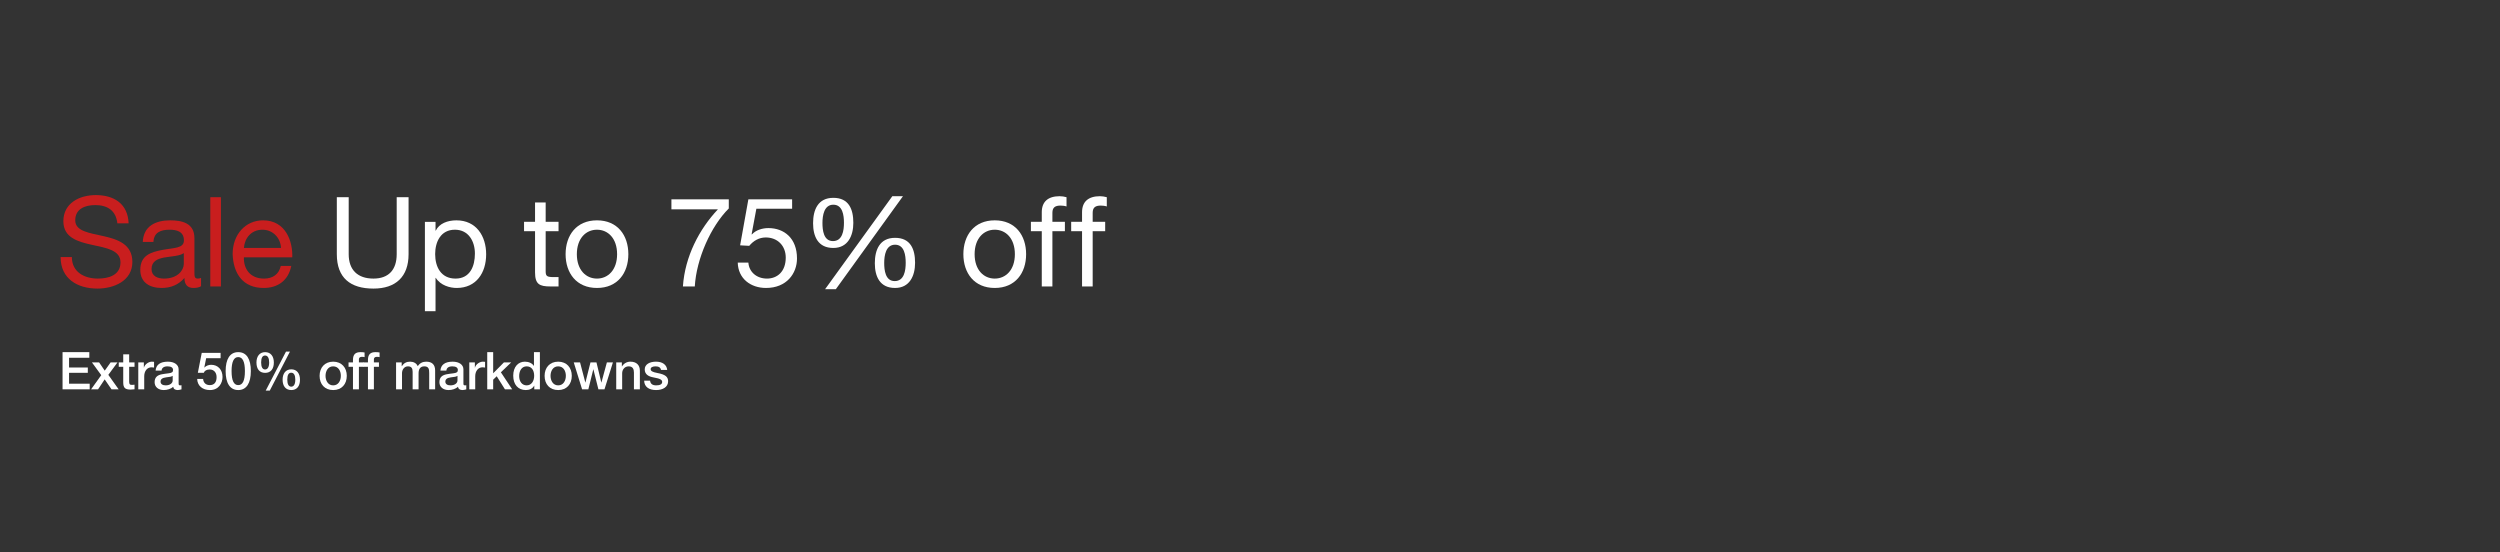 <svg width="1920" height="424" viewBox="0 0 1920 424" fill="none" xmlns="http://www.w3.org/2000/svg">
<rect x="0" y="0" width="1920" height="424" fill="#333333" stroke="none"/>
<path d="M831.016 220V177.568H822.664V170.368H831.016V162.976C831.016 154.912 835.816 150.688 844.744 150.688C846.28 150.688 848.488 150.976 850.024 151.456V158.56C848.584 158.08 846.856 157.888 845.416 157.888C841.48 157.888 839.176 159.136 839.176 163.456V170.368H848.776V177.568H839.176V220H831.016Z" fill="white"/>
<path d="M800.082 220V177.568H791.729V170.368H800.082V162.976C800.082 154.912 804.882 150.688 813.81 150.688C815.346 150.688 817.554 150.976 819.09 151.456V158.56C817.65 158.08 815.922 157.888 814.482 157.888C810.546 157.888 808.242 159.136 808.242 163.456V170.368H817.841V177.568H808.242V220H800.082Z" fill="white"/>
<path d="M739.868 195.233C739.868 180.641 748.22 169.217 763.964 169.217C779.708 169.217 788.06 180.641 788.06 195.233C788.06 209.729 779.708 221.153 763.964 221.153C748.22 221.153 739.868 209.729 739.868 195.233ZM748.508 195.233C748.508 207.233 755.42 213.953 763.964 213.953C772.508 213.953 779.42 207.233 779.42 195.233C779.42 183.137 772.508 176.417 763.964 176.417C755.42 176.417 748.508 183.137 748.508 195.233Z" fill="white"/>
<path d="M671.869 202.144C671.869 191.872 675.613 182.656 687.421 182.656C699.325 182.656 702.781 191.392 702.781 201.856C702.781 211.84 698.557 221.152 687.421 221.152C675.805 221.152 671.869 212.512 671.869 202.144ZM679.069 201.952C679.069 207.52 679.933 215.872 687.133 215.872C694.429 215.872 695.581 207.808 695.581 201.856C695.581 196.192 694.621 187.936 687.421 187.936C680.317 187.936 679.069 196.192 679.069 201.952ZM624.445 171.424C624.445 161.152 628.189 151.936 639.997 151.936C651.901 151.936 655.357 160.672 655.357 171.136C655.357 181.12 651.133 190.432 639.997 190.432C628.381 190.432 624.445 181.792 624.445 171.424ZM631.645 171.232C631.645 176.8 632.509 185.152 639.709 185.152C647.005 185.152 648.157 177.088 648.157 171.136C648.157 165.472 647.197 157.216 639.997 157.216C632.893 157.216 631.645 165.472 631.645 171.232ZM633.661 222.112L685.309 150.688H693.469L641.917 222.112H633.661Z" fill="white"/>
<path d="M608.35 153.088V160.288H580.894L577.246 179.872L577.438 180.064C580.414 176.704 585.502 175.168 590.11 175.168C602.206 175.168 612.094 182.944 612.094 198.496C612.094 210.016 604.126 221.152 588.286 221.152C576.478 221.152 566.878 213.952 566.59 201.664H574.75C575.23 208.672 580.894 213.952 589.054 213.952C596.83 213.952 603.454 208.672 603.454 197.824C603.454 188.8 597.214 182.368 588.094 182.368C582.91 182.368 578.59 184.96 575.422 188.8L568.414 188.416L574.75 153.088H608.35Z" fill="white"/>
<path d="M559.711 153.088V160.096C545.983 173.728 534.847 198.688 533.599 220H524.478C526.014 196.96 537.054 175.936 551.358 160.768H515.646V153.088H559.711Z" fill="white"/>
<path d="M434.378 195.233C434.378 180.641 442.73 169.217 458.474 169.217C474.218 169.217 482.57 180.641 482.57 195.233C482.57 209.729 474.218 221.153 458.474 221.153C442.73 221.153 434.378 209.729 434.378 195.233ZM443.018 195.233C443.018 207.233 449.93 213.953 458.474 213.953C467.018 213.953 473.93 207.233 473.93 195.233C473.93 183.137 467.018 176.417 458.474 176.417C449.93 176.417 443.018 183.137 443.018 195.233Z" fill="white"/>
<path d="M419.073 155.488V170.368H428.961V177.568H419.073V208.384C419.073 212.128 420.129 212.8 425.217 212.8H428.961V220H422.721C414.273 220 410.913 218.272 410.913 209.152V177.568H402.465V170.368H410.913V155.488H419.073Z" fill="white"/>
<path d="M364.728 194.753C364.728 185.441 359.928 176.417 349.368 176.417C338.424 176.417 334.2 185.825 334.2 195.137C334.2 204.929 338.616 213.953 349.848 213.953C360.984 213.953 364.728 204.449 364.728 194.753ZM326.328 239.009V170.369H334.488V177.089H334.68C337.368 171.617 343.704 169.217 350.52 169.217C365.784 169.217 373.368 181.313 373.368 195.329C373.368 209.345 365.88 221.153 350.712 221.153C345.624 221.153 338.328 219.233 334.68 213.377H334.488V239.009H326.328Z" fill="white"/>
<path d="M313.783 151.457V195.233C313.783 212.513 303.895 221.633 286.807 221.633C269.143 221.633 258.679 213.473 258.679 195.233V151.457H267.799V195.233C267.799 207.329 274.711 213.953 286.807 213.953C298.327 213.953 304.663 207.329 304.663 195.233V151.457H313.783Z" fill="white"/>
<path d="M215.63 204.257H223.694C221.486 215.201 213.614 221.153 202.478 221.153C186.638 221.153 179.15 210.209 178.67 195.041C178.67 180.161 188.462 169.217 201.998 169.217C219.566 169.217 224.942 185.633 224.462 197.633H187.31C187.022 206.273 191.918 213.953 202.766 213.953C209.486 213.953 214.19 210.689 215.63 204.257ZM187.31 190.433H215.822C215.438 182.657 209.582 176.417 201.518 176.417C192.974 176.417 187.886 182.849 187.31 190.433Z" fill="#C91E1E"/>
<path d="M161.517 220.001V151.457H169.677V220.001H161.517Z" fill="#C91E1E"/>
<path d="M141.154 202.721V194.369C137.986 196.673 131.842 196.769 126.37 197.729C120.994 198.689 116.386 200.609 116.386 206.657C116.386 212.033 120.994 213.953 125.986 213.953C136.738 213.953 141.154 207.233 141.154 202.721ZM154.402 213.473V219.809C152.962 220.673 151.138 221.153 148.546 221.153C144.322 221.153 141.634 218.849 141.634 213.473C137.122 218.753 131.074 221.153 124.162 221.153C115.138 221.153 107.746 217.121 107.746 207.233C107.746 196.001 116.098 193.601 124.546 191.969C133.57 190.241 141.25 190.817 141.25 184.673C141.25 177.569 135.394 176.417 130.21 176.417C123.298 176.417 118.21 178.529 117.826 185.825H109.666C110.146 173.537 119.65 169.217 130.69 169.217C139.618 169.217 149.314 171.233 149.314 182.849V208.385C149.314 212.225 149.314 213.953 151.906 213.953C152.578 213.953 153.346 213.857 154.402 213.473Z" fill="#C91E1E"/>
<path d="M98.776 171.52H90.136C89.08 161.728 82.552 157.504 73.144 157.504C65.464 157.504 57.784 160.288 57.784 169.216C57.784 177.664 68.728 178.912 79.768 181.408C90.712 183.904 101.656 187.744 101.656 201.184C101.656 215.776 87.352 221.632 74.872 221.632C59.512 221.632 46.552 214.144 46.552 197.44H55.192C55.192 208.96 64.792 213.952 75.16 213.952C83.416 213.952 92.536 211.36 92.536 201.472C92.536 192.064 81.592 190.432 70.648 188.032C59.704 185.632 48.664 182.464 48.664 169.888C48.664 155.968 61.048 149.824 73.528 149.824C87.544 149.824 98.2 156.448 98.776 171.52Z" fill="#C91E1E"/>
<path d="M503.787 277.762C508.707 277.762 511.987 280.002 512.427 284.122H507.667C507.307 282.242 505.947 281.362 503.467 281.362C501.227 281.362 499.707 282.122 499.707 283.482C499.707 284.922 500.947 285.722 504.947 286.482C511.307 287.642 513.107 289.642 513.107 292.842C513.107 297.162 509.147 299.562 503.867 299.562C498.427 299.562 494.827 297.122 494.707 292.362H499.267C499.547 294.802 501.107 295.962 503.947 295.962C506.747 295.962 508.547 295.162 508.547 293.362C508.547 291.922 507.627 290.842 501.867 289.842C498.427 289.242 495.147 287.722 495.147 283.682C495.147 279.802 498.947 277.762 503.787 277.762Z" fill="white"/>
<path d="M484.138 277.762C488.898 277.762 491.418 280.482 491.418 284.642V299.002H486.858V286.082C486.858 283.442 485.938 281.362 482.818 281.362C479.618 281.362 477.818 284.002 477.818 286.682V299.002H473.258V278.322H477.578V281.362L477.658 281.442C479.138 279.042 481.498 277.762 484.138 277.762Z" fill="white"/>
<path d="M440.645 278.32H445.485L449.525 293.76H449.605L453.485 278.32H458.085L461.805 293.76H461.885L466.085 278.32H470.725L464.245 299H459.565L455.725 283.64H455.645L451.845 299H447.045L440.645 278.32Z" fill="white"/>
<path d="M428.694 277.762C435.174 277.762 439.134 282.322 439.134 288.642C439.134 295.082 435.174 299.562 428.694 299.562C422.214 299.562 418.254 295.122 418.254 288.642C418.254 282.322 422.214 277.762 428.694 277.762ZM422.814 288.642C422.814 292.202 424.654 295.962 428.694 295.962C432.734 295.962 434.574 292.242 434.574 288.642C434.574 284.962 432.774 281.362 428.654 281.362C424.694 281.362 422.814 285.002 422.814 288.642Z" fill="white"/>
<path d="M410.081 270.441H414.641V299.001H410.321V296.201H410.241C409.001 298.481 406.641 299.561 403.841 299.561C397.921 299.561 394.161 295.361 394.161 288.521C394.161 281.681 398.001 277.761 403.121 277.761C406.081 277.761 408.761 279.001 410.001 281.001H410.081V270.441ZM398.721 288.881C398.721 292.881 400.881 295.961 404.441 295.961C408.081 295.961 410.241 292.761 410.241 288.641C410.241 284.161 408.121 281.361 404.481 281.361C400.841 281.361 398.721 284.481 398.721 288.881Z" fill="white"/>
<path d="M374.196 270.441H378.756V286.681L386.996 278.321H392.596L384.676 285.921L393.356 299.001H387.796L381.476 288.961L378.756 291.601V299.001H374.196V270.441Z" fill="white"/>
<path d="M370.814 277.762C371.694 277.762 371.854 277.762 372.534 277.882V282.282C371.854 282.162 371.214 282.082 370.574 282.082C367.174 282.082 364.974 285.042 364.974 289.002V299.002H360.414V278.322H364.694V282.322H364.774C365.414 279.682 368.494 277.762 370.814 277.762Z" fill="white"/>
<path d="M347.628 277.762C352.628 277.762 355.908 280.122 355.908 283.642V294.522C355.908 295.602 356.148 295.962 357.148 295.962C357.388 295.962 357.788 295.962 358.108 295.882V299.042C356.948 299.362 355.748 299.562 355.228 299.562C353.228 299.562 352.028 298.762 351.708 297.042C350.068 298.682 347.068 299.562 344.548 299.562C340.468 299.562 337.468 297.322 337.468 293.522C337.468 289.642 339.748 288.122 342.828 287.482C344.388 287.162 346.108 286.962 348.028 286.722C350.788 286.402 351.628 285.762 351.628 284.162C351.628 282.362 350.188 281.362 347.348 281.362C344.548 281.362 342.988 282.562 342.788 284.642H338.228C338.548 280.122 341.828 277.762 347.628 277.762ZM342.028 293.122C342.028 294.842 343.468 295.962 345.948 295.962C349.068 295.962 351.348 294.402 351.348 292.162V288.642C350.108 289.402 349.508 289.402 346.348 289.802C343.348 290.162 342.028 291.242 342.028 293.122Z" fill="white"/>
<path d="M314.983 277.762C317.383 277.762 319.863 278.802 320.783 281.202C322.383 278.922 324.503 277.762 327.303 277.762C331.823 277.762 334.183 280.042 334.183 284.562V299.002H329.623V286.522C329.623 283.602 329.343 281.362 325.863 281.362C322.543 281.362 321.463 283.762 321.463 286.722V299.002H316.903V285.562C316.903 283.002 316.103 281.362 313.303 281.362C310.423 281.362 308.743 283.962 308.743 286.602V299.002H304.183V278.322H308.503V281.202H308.623C310.223 278.842 312.103 277.762 314.983 277.762Z" fill="white"/>
<path d="M287.152 299.001H282.592V281.721H279.192V278.321H282.592V276.441C282.592 272.201 284.472 270.441 288.352 270.441C289.712 270.441 290.792 270.521 291.512 270.721V274.281C291.032 274.121 290.152 274.041 289.432 274.041C287.832 274.041 287.152 274.841 287.152 276.001V278.321H291.032V281.721H287.152V299.001Z" fill="white"/>
<path d="M275.639 299.001H271.079V281.721H267.679V278.321H271.079V276.441C271.079 272.201 272.959 270.441 276.839 270.441C278.199 270.441 279.279 270.521 279.999 270.721V274.281C279.519 274.121 278.639 274.041 277.919 274.041C276.319 274.041 275.639 274.841 275.639 276.001V278.321H279.519V281.721H275.639V299.001Z" fill="white"/>
<path d="M255.888 277.762C262.368 277.762 266.328 282.322 266.328 288.642C266.328 295.082 262.368 299.562 255.888 299.562C249.408 299.562 245.448 295.122 245.448 288.642C245.448 282.322 249.408 277.762 255.888 277.762ZM250.008 288.642C250.008 292.202 251.848 295.962 255.888 295.962C259.928 295.962 261.768 292.242 261.768 288.642C261.768 284.962 259.968 281.362 255.848 281.362C251.888 281.362 250.008 285.002 250.008 288.642Z" fill="white"/>
<path d="M219.635 270.041H222.675L207.195 299.961H204.075L219.635 270.041ZM203.635 270.441C207.875 270.441 210.315 273.601 210.315 278.401C210.315 283.361 207.915 286.361 203.635 286.361C199.355 286.361 196.955 283.481 196.955 278.401C196.955 273.561 199.475 270.441 203.635 270.441ZM200.555 278.401C200.555 281.881 201.635 283.761 203.595 283.761C205.595 283.761 206.715 281.801 206.715 278.401C206.715 275.041 205.675 273.041 203.595 273.041C201.595 273.041 200.555 274.801 200.555 278.401ZM223.715 283.641C227.995 283.641 230.395 286.841 230.395 291.601C230.395 296.601 227.995 299.561 223.715 299.561C219.435 299.561 217.035 296.561 217.035 291.601C217.035 286.841 219.435 283.641 223.715 283.641ZM220.635 291.601C220.635 295.081 221.715 296.961 223.675 296.961C225.675 296.961 226.795 295.001 226.795 291.601C226.795 288.241 225.755 286.241 223.675 286.241C221.715 286.241 220.635 287.881 220.635 291.601Z" fill="white"/>
<path d="M182.968 270.441C189.408 270.441 192.648 275.761 192.648 285.001C192.648 294.201 189.328 299.561 182.968 299.561C176.608 299.561 173.288 294.241 173.288 285.001C173.288 275.801 176.568 270.441 182.968 270.441ZM177.848 285.001C177.848 292.321 179.608 295.761 182.968 295.761C186.368 295.761 188.088 292.361 188.088 285.001C188.088 277.681 186.288 274.241 182.928 274.241C179.568 274.241 177.848 277.881 177.848 285.001Z" fill="white"/>
<path d="M154.942 271.002H169.422V275.082H158.342L156.902 282.202L156.982 282.282C158.262 280.882 160.302 280.162 162.182 280.162C167.422 280.162 170.902 283.962 170.902 289.522C170.902 294.082 168.102 299.562 161.222 299.562C155.582 299.562 151.622 296.362 151.422 291.042H155.982C156.262 294.082 158.182 295.762 161.142 295.762C164.542 295.762 166.342 293.562 166.342 289.642C166.342 286.282 164.422 283.762 161.022 283.762C158.622 283.762 157.062 284.762 156.502 286.322H151.942L154.942 271.002Z" fill="white"/>
<path d="M128.902 277.762C133.902 277.762 137.182 280.122 137.182 283.642V294.522C137.182 295.602 137.422 295.962 138.422 295.962C138.662 295.962 139.062 295.962 139.382 295.882V299.042C138.222 299.362 137.022 299.562 136.502 299.562C134.502 299.562 133.302 298.762 132.982 297.042C131.342 298.682 128.342 299.562 125.822 299.562C121.742 299.562 118.742 297.322 118.742 293.522C118.742 289.642 121.022 288.122 124.102 287.482C125.662 287.162 127.382 286.962 129.302 286.722C132.062 286.402 132.902 285.762 132.902 284.162C132.902 282.362 131.462 281.362 128.622 281.362C125.822 281.362 124.262 282.562 124.062 284.642H119.502C119.822 280.122 123.102 277.762 128.902 277.762ZM123.302 293.122C123.302 294.842 124.742 295.962 127.222 295.962C130.342 295.962 132.622 294.402 132.622 292.162V288.642C131.382 289.402 130.782 289.402 127.622 289.802C124.622 290.162 123.302 291.242 123.302 293.122Z" fill="white"/>
<path d="M116.6 277.762C117.48 277.762 117.64 277.762 118.32 277.882V282.282C117.64 282.162 117 282.082 116.36 282.082C112.96 282.082 110.76 285.042 110.76 289.002V299.002H106.2V278.322H110.48V282.322H110.56C111.2 279.682 114.28 277.762 116.6 277.762Z" fill="white"/>
<path d="M94.64 272.121H99.2V278.321H103.32V281.721H99.2V293.001C99.2 295.161 99.72 295.601 101.48 295.601C102.32 295.601 103.16 295.521 103.32 295.441V298.961C101.52 299.161 101 299.201 100.36 299.201C96 299.201 94.64 297.801 94.64 293.641V281.721H91.2V278.321H94.64V272.121Z" fill="white"/>
<path d="M70.595 278.32H76.115L80.435 284.68L84.955 278.32H90.235L83.195 287.88L91.115 299H85.635L80.395 291.36L75.315 299H69.955L77.755 288.12L70.595 278.32Z" fill="white"/>
<path d="M48.04 270.441H68.6V274.761H53.04V282.241H67.44V286.321H53.04V294.681H68.88V299.001H48.04V270.441Z" fill="white"/>
</svg>

